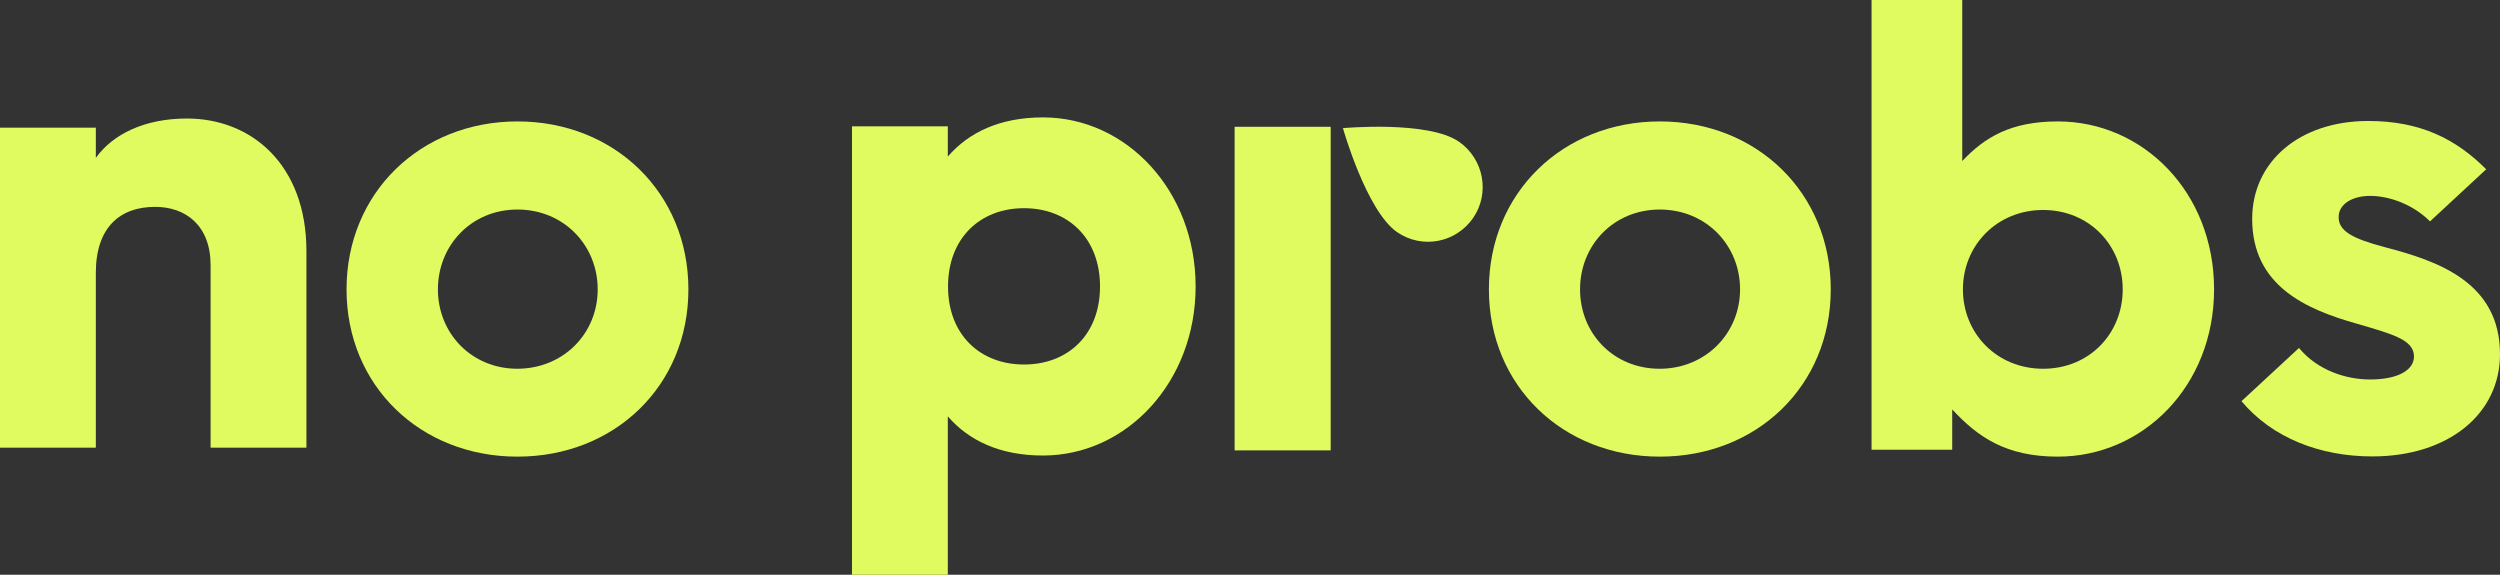 <?xml version="1.0" encoding="UTF-8"?>
<svg xmlns="http://www.w3.org/2000/svg" width="522" height="120" viewBox="0 0 522 120" fill="none">
  <rect x="0" y="0" width="522" height="120" fill="#333333" stroke="none"/>
  <path d="M346.573 25.354C366.815 25.354 382.263 40.249 382.263 60.42C382.263 80.591 366.815 95.346 346.573 95.346C326.331 95.346 310.883 80.591 310.883 60.42C310.883 40.249 326.331 25.354 346.573 25.354ZM363.325 60.42C363.325 51.222 356.252 43.751 346.573 43.751C336.894 43.751 329.914 51.222 329.914 60.42C329.914 69.619 336.894 76.996 346.526 76.996C356.159 76.996 363.325 69.572 363.325 60.42Z" fill="#E0FB60"></path>
  <path d="M390.779 93.899V0H409.717V33.619C414.371 28.716 419.768 25.354 429.68 25.354C447.455 25.354 462.299 40.109 462.299 60.42C462.299 80.591 447.455 95.346 429.68 95.346C418.745 95.346 412.928 91.191 407.623 85.494V93.899H390.779ZM409.857 60.42C409.857 69.619 416.93 76.996 426.609 76.996C436.287 76.996 443.221 69.619 443.221 60.42C443.221 51.222 436.241 43.844 426.609 43.844C416.976 43.844 409.857 51.222 409.857 60.42Z" fill="#E0FB60"></path>
  <path d="M497.896 51.595C508.831 54.444 522 58.833 522 73.961C522 86.381 511.298 95.3 495.337 95.3C484.402 95.3 474.444 91.424 468.022 83.766L480.028 72.654C483.89 77.323 489.846 79.237 494.872 79.237C500.688 79.237 504.038 77.276 504.038 74.428C504.038 70.926 499.525 69.759 492.033 67.564C481.47 64.576 470.256 59.673 470.256 45.712C470.256 33.806 480.074 25.261 494.499 25.261C505.341 25.261 512.787 28.996 519.115 35.346L507.389 46.226C504.038 42.864 499.153 40.903 494.872 40.903C491.009 40.903 488.311 42.724 488.311 45.292C488.264 48.233 491.196 49.821 497.896 51.595Z" fill="#E0FB60"></path>
  <path d="M108.048 25.354C128.29 25.354 143.738 40.249 143.738 60.42C143.738 80.591 128.29 95.346 108.048 95.346C87.806 95.346 72.358 80.591 72.358 60.42C72.358 40.249 87.806 25.354 108.048 25.354ZM124.8 60.42C124.8 51.222 117.727 43.751 108.048 43.751C98.369 43.751 91.436 51.269 91.436 60.42C91.436 69.572 98.416 76.996 108.048 76.996C117.727 76.949 124.8 69.572 124.8 60.42Z" fill="#E0FB60"></path>
  <path d="M280.404 26.755C280.404 26.755 285.29 44.031 291.711 48.467C296.923 52.062 303.996 50.708 307.579 45.525C311.162 40.342 309.812 33.198 304.647 29.603C298.226 25.121 280.404 26.755 280.404 26.755Z" fill="#E0FB60"></path>
  <path d="M249.646 59.813C249.646 79.751 235.268 95.113 217.771 95.113C208.837 95.113 202.323 92.031 197.902 86.942V120H177.893V26.381H197.902V32.685C202.323 27.595 208.837 24.514 217.771 24.514C235.268 24.514 249.646 39.876 249.646 59.813ZM229.684 59.813C229.684 49.774 223.03 43.471 213.816 43.471C204.603 43.471 197.949 49.774 197.949 59.813C197.949 69.852 204.603 76.109 213.816 76.109C223.03 76.109 229.684 69.852 229.684 59.813Z" fill="#E0FB60"></path>
  <path d="M63.982 52.436V93.479H43.973V55.377C43.973 47.066 38.761 43.191 32.386 43.191C25.034 43.191 20.009 47.486 20.009 56.965V93.479H0V26.662H20.009V32.965C23.592 27.969 30.246 24.747 39.041 24.747C52.535 24.747 63.982 34.413 63.982 52.436Z" fill="#E0FB60"></path>
  <path d="M257.789 26.475H277.845V94.039H257.789V26.475Z" fill="#E0FB60"></path>
</svg>
